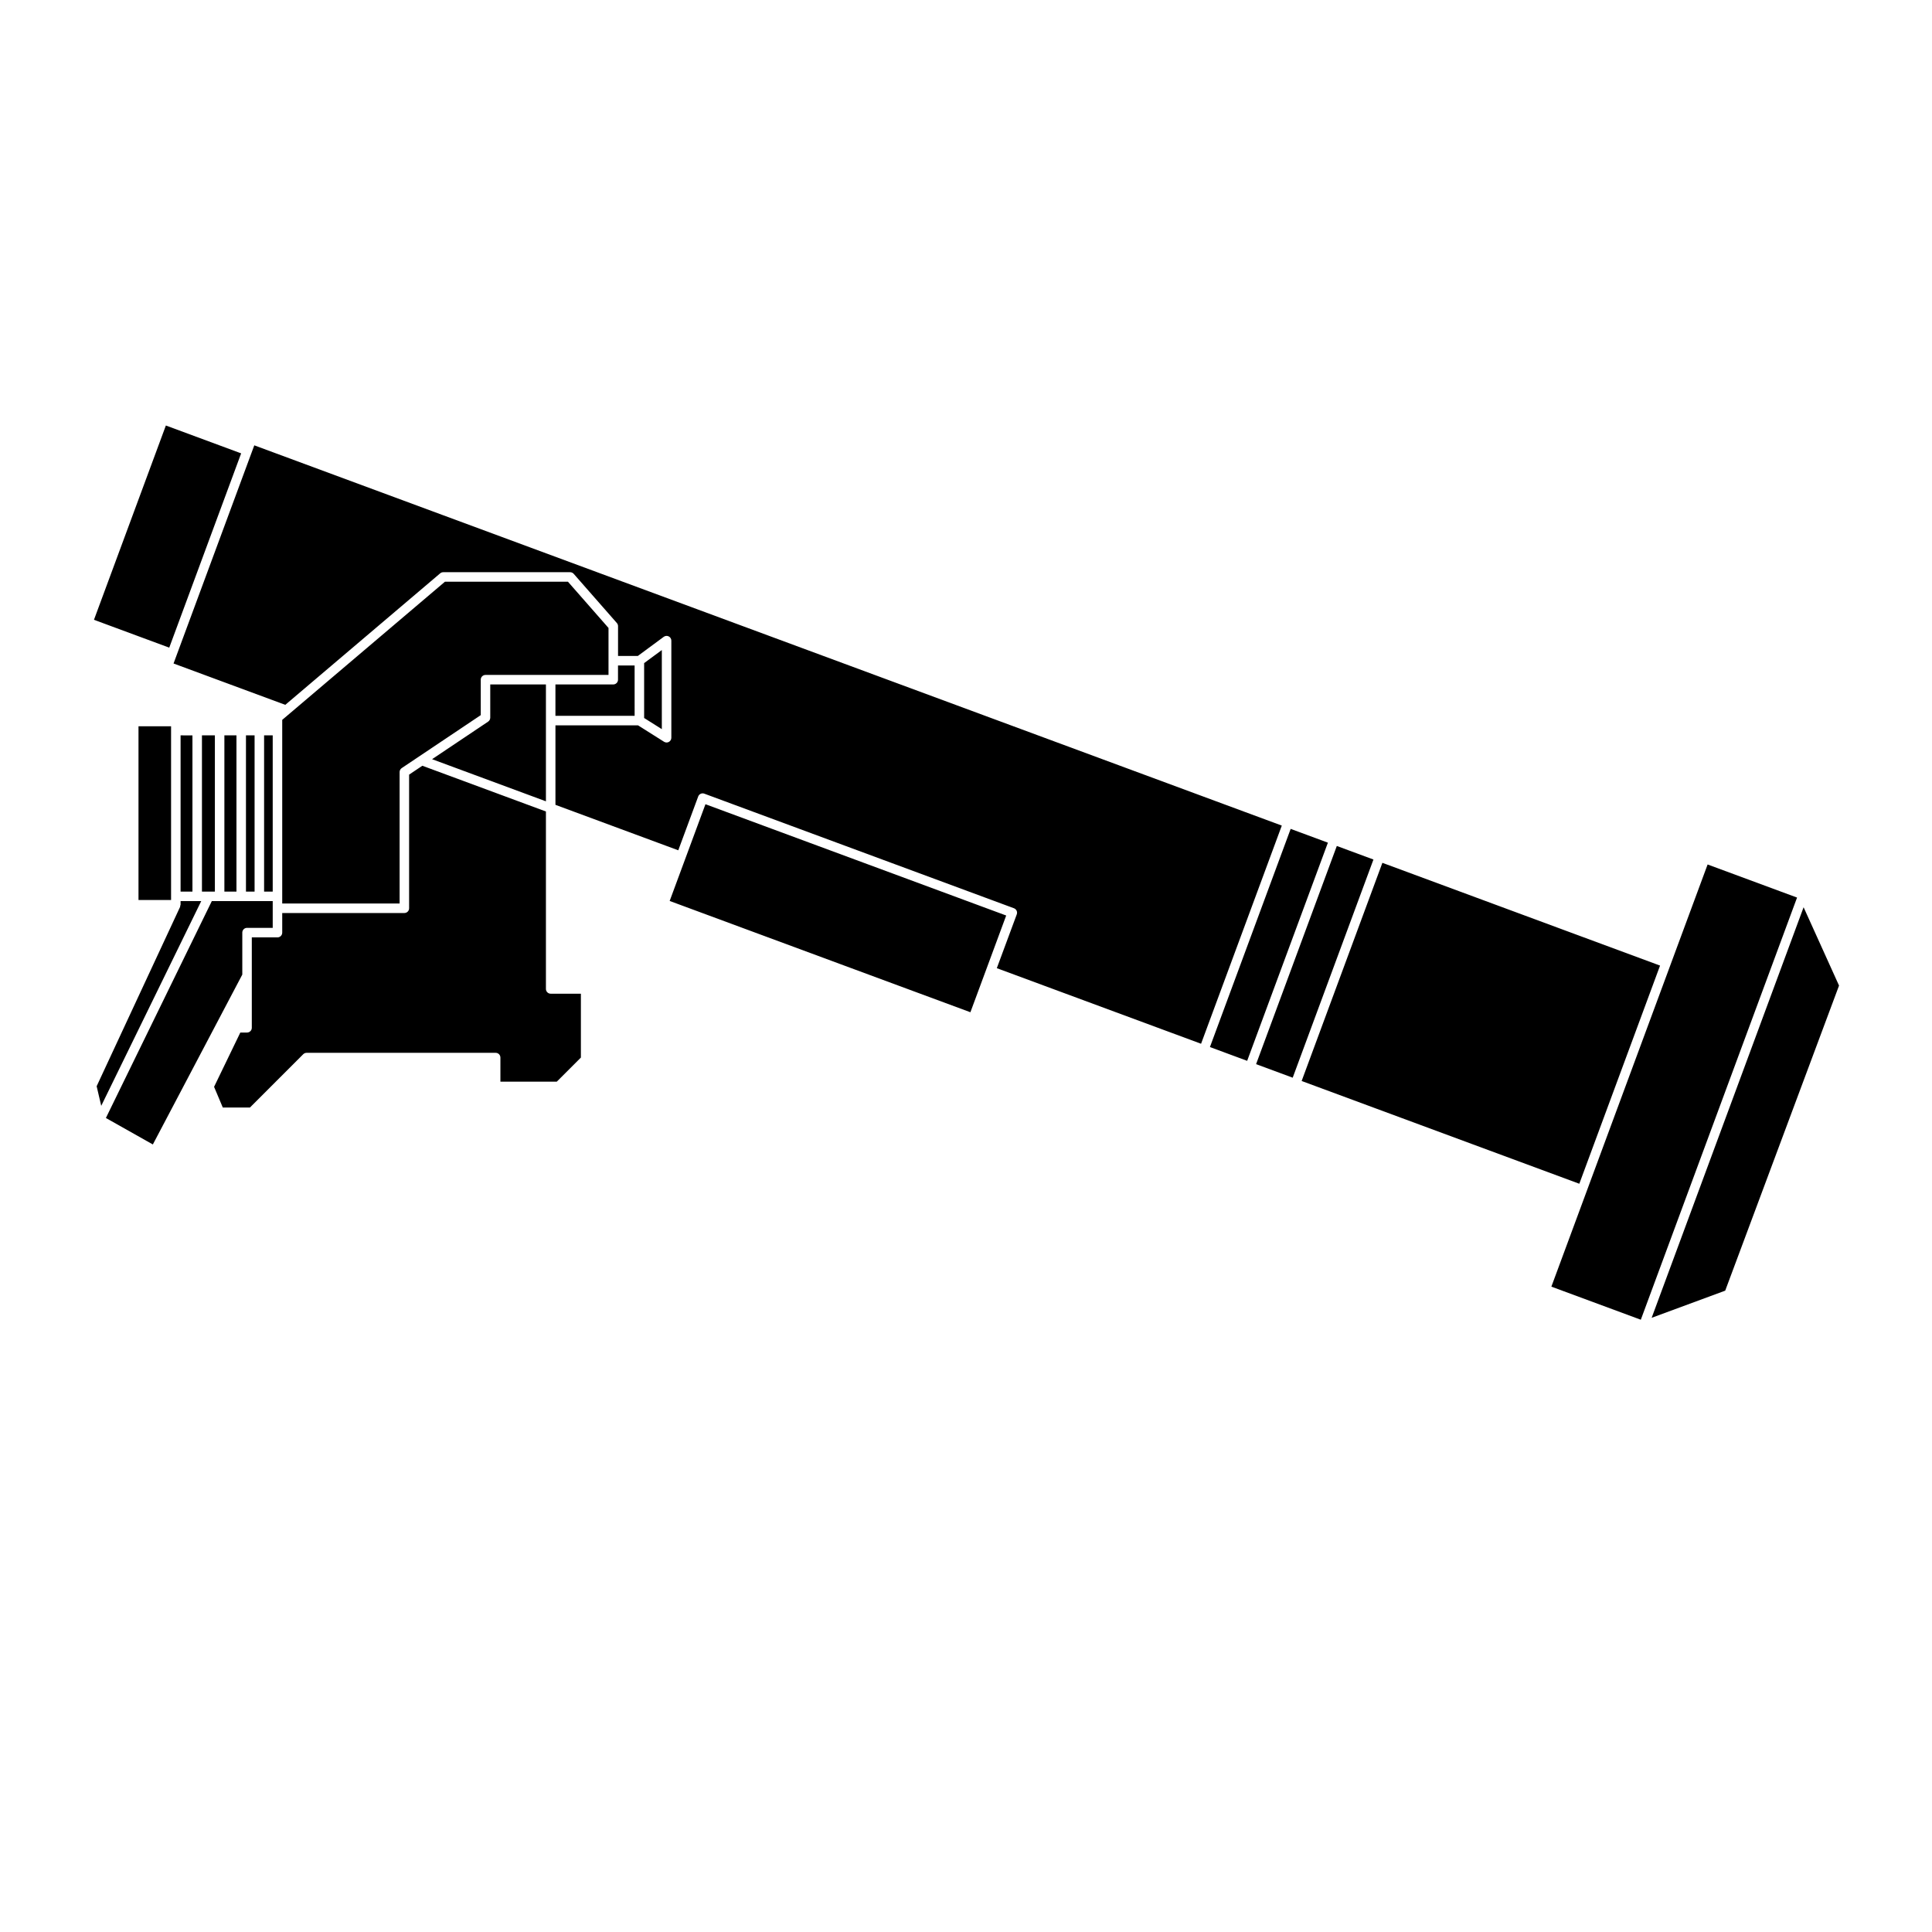<?xml version="1.0" encoding="UTF-8"?>
<!-- Uploaded to: ICON Repo, www.svgrepo.com, Generator: ICON Repo Mixer Tools -->
<svg fill="#000000" width="800px" height="800px" version="1.1" viewBox="144 144 512 512" xmlns="http://www.w3.org/2000/svg">
 <path d="m498.27 368.19 9.707 3.594-21.398 57.816-9.703-3.59zm-23.758 56.941-9.867-3.652 21.395-57.816 9.867 3.652zm-305.61-116.88 19.055-51.488 19.949 7.383-6.023 16.273-13.031 35.215zm145.8 11.477 4.688-3.457v20.961l-4.688-2.957zm-2.519 13.977h-20.988v-8.32h15.324c0.695 0 1.258-0.562 1.258-1.258v-3.773h4.402zm-23.508 22.652-30.168-11.164 14.855-9.957c0.348-0.234 0.559-0.625 0.559-1.047v-8.809h14.754zm16.586-33.492h-32.598c-0.695 0-1.258 0.562-1.258 1.258v9.395l-20.945 14.035c-0.348 0.234-0.559 0.625-0.559 1.047v34.832h-31.109v-48.66l43.125-36.613h32.594l10.75 12.254zm-88.988 57.418h-2.285v-41.402h2.285zm-7.09 0v-41.402h2.285v41.402zm-5.719 0v-41.402h3.199v41.402zm-5.945 0v-41.402h3.426v41.402zm-2.519-41.398v41.402l-3.144-0.004v-41.402zm-14.297-2.406h8.633v46.039h-8.633zm11.035 47.828c0.043-0.09-0.008-0.184 0.012-0.273 0.023-0.094 0.105-0.156 0.105-0.258v-0.973h5.473l-26.5 54.258-1.215-5.195zm-7.231 62.988-12.445-7.016 28.07-57.477h16.141v7.09h-6.805c-0.695 0-1.258 0.562-1.258 1.258v11.125zm105.43-39.953h8.004v16.922l-6.383 6.383h-14.945v-6.379c0-0.695-0.562-1.258-1.258-1.258h-50.102c-0.336 0-0.656 0.133-0.891 0.367l-14.129 14.129h-7.191l-2.312-5.484 6.957-14.387h1.785c0.695 0 1.258-0.562 1.258-1.258v-23.961h6.805c0.695 0 1.258-0.562 1.258-1.258v-5.199h32.367c0.695 0 1.258-0.562 1.258-1.258v-35.418l3.508-2.352 32.75 12.121v47.035c0 0.688 0.566 1.254 1.262 1.254zm111.23 4.914-79.699-29.492 9.484-25.637 79.699 29.496-5.277 14.266zm12.285-25.938c0.117-0.316 0.102-0.66-0.035-0.965-0.141-0.301-0.395-0.539-0.707-0.656l-82.062-30.367c-0.648-0.246-1.379 0.094-1.617 0.742l-5.281 14.266-32.551-12.047v-21.066h21.883l6.898 4.352c0.203 0.129 0.438 0.195 0.672 0.195 0.211 0 0.418-0.051 0.609-0.156 0.402-0.223 0.652-0.641 0.652-1.102v-25.738c0-0.477-0.27-0.91-0.691-1.125-0.418-0.215-0.93-0.168-1.316 0.109l-6.871 5.074h-5.246v-7.891c0-0.305-0.109-0.602-0.312-0.832l-11.438-13.039c-0.238-0.27-0.586-0.43-0.945-0.43h-33.629c-0.297 0-0.59 0.105-0.812 0.301l-41.047 34.848-29.613-10.957 0.793-2.144 19.93-53.848 0.676-1.82 272.3 100.77-21.395 57.816-54.129-20.031zm75.496 44.156 21.398-57.816 73.586 27.234-21.398 57.816zm79.543 18.387 18.238-49.273v-0.004l9.805-26.488 23.703 8.77-20.703 55.938-20.703 55.941-23.703-8.77zm32.707 37.176-19.492 7.195 40.266-108.8 9.391 20.758z"/>
</svg>